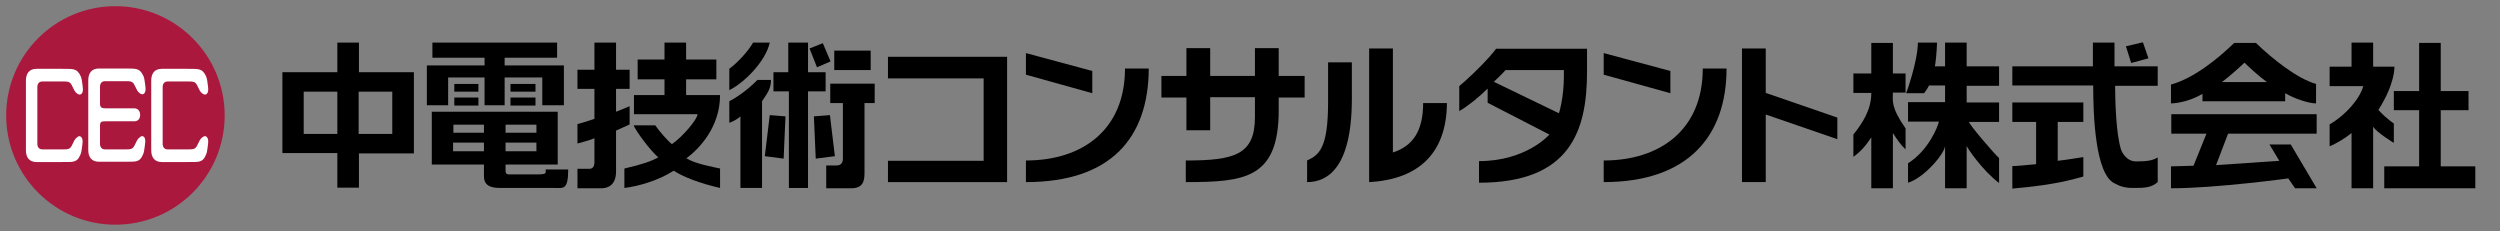 <?xml version="1.0" encoding="utf-8"?>
<!-- Generator: Adobe Illustrator 24.2.3, SVG Export Plug-In . SVG Version: 6.00 Build 0)  -->
<svg version="1.1" id="レイヤー_1" xmlns="http://www.w3.org/2000/svg" xmlns:xlink="http://www.w3.org/1999/xlink" x="0px"
	 y="0px" viewBox="0 0 810 75" style="enable-background:new 0 0 810 75;" xml:space="preserve">
<rect x="0" y="0" width="810" height="75" fill="#808080" stroke="none"/>
<style type="text/css">
	.st0{fill:#AB183E;}
	.st1{fill:#FFFFFF;}
</style>
<g>
	<g>
		<path class="st0" d="M72.8,37.4c0,19.5-15.8,35.4-35.4,35.4C17.8,72.8,2,56.9,2,37.4C2,17.9,17.8,2,37.4,2
			C56.9,2,72.8,17.9,72.8,37.4z"/>
		<path class="st1" d="M25.1,44.4c-1,0.7-1,1.2-1.9,2.9c-0.6,1.1-1.4,1.1-2.6,1.1c-0.9,0-6.9,0-6.9,0c-1,0-1.6-0.7-1.6-1.8V28.2
			c0-1.1,0.6-1.8,1.6-1.8c0,0,6,0,6.9,0c1.2,0,2,0,2.6,1.1c0.9,1.7,0.9,2.2,1.9,2.9c0.5,0.3,1,0.4,1.4-0.1c0.6-0.8,0.3-2.1,0.2-3
			c-0.1-0.7-0.2-1.8-0.5-2.5c-1.3-2.9-2.7-2.4-6.1-2.5h-8.3c-2.3,0-3.4,1.5-3.4,3.8c0,0.5,0,22.1,0,22.6c0,2.3,1.1,3.8,3.4,3.8H20
			c3.4-0.1,4.9,0.5,6.1-2.5c0.3-0.7,0.4-1.8,0.5-2.5c0.1-0.9,0.4-2.2-0.2-3C26,44,25.5,44,25.1,44.4z"/>
		<path class="st1" d="M65.7,44.4c-1,0.7-1,1.2-1.9,2.9c-0.6,1.1-1.4,1.1-2.6,1.1c-0.9,0-6.9,0-6.9,0c-1,0-1.6-0.7-1.6-1.8V28.2
			c0-1.1,0.6-1.8,1.6-1.8c0,0,6,0,6.9,0c1.2,0,2,0,2.6,1.1c0.9,1.7,0.9,2.2,1.9,2.9c0.5,0.3,1,0.4,1.4-0.1c0.6-0.8,0.3-2.1,0.2-3
			c-0.1-0.7-0.2-1.8-0.5-2.5c-1.3-2.9-2.7-2.4-6.1-2.5h-8.3c-2.3,0-3.4,1.5-3.4,3.8c0,0.5,0,22.1,0,22.6c0,2.3,1.1,3.8,3.4,3.8h8.3
			c3.4-0.1,4.9,0.5,6.1-2.5c0.3-0.7,0.4-1.8,0.5-2.5c0.1-0.9,0.4-2.2-0.2-3C66.7,44,66.2,44,65.7,44.4z"/>
		<path class="st1" d="M45.4,44.4c-1,0.7-1,1.2-1.9,2.9c-0.6,1.1-1.4,1.1-2.6,1.1c-0.9,0-6.9,0-6.9,0c-1,0-1.6-0.7-1.6-1.8v-6
			c0.1-1.2,0.4-1.3,1.9-1.3h9.2c1.4,0,1.9-1,1.9-2.1c0-1.1-0.6-2.1-1.9-2.1h-9.2c-1.4,0-1.8-0.3-1.9-1.3v-5.7c0-1.1,0.6-1.8,1.6-1.8
			c0,0,6,0,6.9,0c1.2,0,2,0,2.6,1.1c0.9,1.7,0.9,2.2,1.9,2.9c0.5,0.3,1,0.4,1.4-0.1c0.6-0.8,0.3-2.1,0.2-3c-0.1-0.7-0.2-1.8-0.5-2.5
			c-1.3-2.9-2.7-2.4-6.1-2.5H32c-2.3,0-3.4,1.5-3.4,3.8c0,0.5,0,22.1,0,22.6c0,2.3,1.1,3.8,3.4,3.8h8.3c3.4-0.1,4.9,0.5,6.1-2.5
			c0.3-0.7,0.4-1.8,0.5-2.5c0.1-0.9,0.4-2.2-0.2-3C46.3,44,45.8,44,45.4,44.4z"/>
	</g>
	<g>
		<path d="M116.3,23.4v-9.6h-7v9.6H91.5v26.2h17.8v11.2h7V49.7h17.8V23.4H116.3z M109.3,43.4H98.4V29.7h10.9V43.4z M127.1,43.4
			h-10.9V29.7h10.9V43.4z"/>
		<g>
			<path d="M204,40.3c-1.2,0.6-2.4,1.1-4.4,2v13.3c0,4.3-2.6,5.4-4.7,5.4h-7.8v-6.3h3.8c0.8,0,1.7-0.4,1.7-2.1v-7.8
				c-2.3,0.9-4.2,1.3-5.5,1.7v-6.3c1.2-0.3,2.2-0.6,5.5-1.7v-9.7h-5.5v-6.2h5.5v-8.8h7v8.8h4.4v6.2h-4.4v7.4c2-0.8,3.3-1.3,4.4-1.8
				V40.3z"/>
			<path d="M205.4,37v-6.2h9.9v-5.1h-8.7v-6.4h8.7v-5.5h7v5.5h9.8v6.4h-9.8v5.1h11l0,0c0,10.2-6.5,17.2-10.9,20.5
				c2.9,1.8,8.7,2.8,10.9,3.3v6.3c-6.6-1.5-12.2-3.7-15-5.6c-5.3,3.4-11.9,5.1-16,5.6v-6.3c6.1-1.4,8.7-2.4,11-3.6
				c-2.6-2.2-7.4-8.7-8-10.4h7c1.1,1.7,4.3,5.3,5.4,6.1c3.5-2.4,8.3-8.1,8.3-9.7H205.4z"/>
		</g>
		<polygon points="287.7,59 287.7,52.1 318.7,52.1 318.7,25.4 287.7,25.4 287.7,18.4 326.3,18.4 326.3,59 		"/>
		<g>
			<polygon points="332.4,24.2 332.4,17.2 353.9,23 353.9,30.2 			"/>
			<path d="M332.4,59v-7c18.5,0,32.1-10.1,32.1-29.8h7.7C372.1,44.9,359.7,59,332.4,59z"/>
		</g>
		<g>
			<polygon points="519.6,24.2 519.6,17.2 541.2,23 541.2,30.2 			"/>
			<path d="M519.6,59v-7c18.1,0,32.1-9.8,32.1-29.8h7.7C559.4,44,547,59,519.6,59z"/>
		</g>
		<path d="M414.3,31.6v4.1c0,22.1-10.9,23.3-30.1,23.3v-7c15.9,0,22.4-1.9,22.4-14.1v-6.4h-14.5v10.7h-7.7V31.6h-8.1v-7h8.1v-9h7.7
			v9h14.5v-9h7.7v9h8.4v7H414.3z"/>
		<g>
			<path d="M423.5,59v-7c4-1.8,6.8-4.2,6.8-18.9V20.2h7.7v12.2C437.9,54.8,429.8,59,423.5,59z"/>
			<path d="M443.6,59V15.7h7.7v33.7c6.5-2.1,9.8-7,9.8-16h7.7C468.7,49.2,460.1,58.1,443.6,59z"/>
		</g>
		<path d="M484.8,15.7c-1.9,2.7-7.6,8.5-12,12.2V36c2.8-1.6,6.6-4.7,9.2-7.3v4.6l20,10.3c0,0-7.4,8.6-22.8,8.6v7
			c29.5,0,35-16.7,35-36v-7.4H484.8z M505.1,36.7L484,26.5c0,0,2.7-2.5,3.8-3.8h18.9v2.1C506.7,31.7,505.1,36.7,505.1,36.7z"/>
		<polygon points="572.1,37.1 572.1,59 564.4,59 564.4,15.7 572.1,15.7 572.1,30.1 595.3,38.1 595.3,45.1 		"/>
		<g>
			<rect x="270.3" y="16.4" width="11.8" height="6.3"/>
			<polygon points="267.5,23.4 267.5,29.6 261.8,29.6 261.8,60.9 255.6,60.9 255.6,29.6 250.6,29.6 250.6,23.4 255.4,23.4 
				255.4,13.8 261.8,13.8 261.8,23.4 			"/>
			<path d="M249.8,25.9c0,2.9-1.2,4.3-2.9,6.9v28.1h-7V37.7c-0.7,0.7-2.2,1.6-3.6,2.1v-7c1.3-0.7,5.1-2.8,9.1-6.9H249.8z"/>
			<path d="M236.4,22.2c2.5-1.8,6.1-5.7,7.6-8.4h5.4c-1.3,6-8.2,13-13.1,15.4V22.2z"/>
			<polygon points="264.3,51.4 263.7,37.7 268.9,37.3 270.5,50.6 			"/>
			<polygon points="247.8,50.6 249.4,37.3 254.5,37.7 253.9,51.4 			"/>
			<path d="M283.4,27.1v6.3h-3.3v22.2c0,2.4,0,5.5-4.5,5.4l-7.9,0v-7.4h3.4c1.4,0,2-0.9,2-2.2v-18H269v-6.3H283.4z"/>
			<polygon points="264.7,21.8 262.3,15.7 266.6,14 269.1,19.9 			"/>
		</g>
		<g>
			<polygon points="180.5,18.7 163.5,18.7 163.5,21.2 182.7,21.2 182.7,34.1 175.7,34.1 175.7,25.1 163.5,25.1 163.5,34.1 157,34.1 
				157,25.1 145.2,25.1 145.2,34.1 138.3,34.1 138.3,21.2 157,21.2 157,18.7 140.1,18.7 140.1,13.8 180.5,13.8 			"/>
			<rect x="147.2" y="27.2" width="7.8" height="2.5"/>
			<rect x="147.2" y="31.6" width="7.8" height="2.6"/>
			<rect x="165.4" y="27.2" width="8.1" height="2.5"/>
			<rect x="165.4" y="31.6" width="8.1" height="2.6"/>
			<path d="M176.8,54.9v0.9c0,0.6-1.1,0.7-2.5,0.7h-9.5c-0.7,0-1-0.4-1-1.1v-2.1h16.9V36.2h-40.8v17.1h16.9v3.8
				c0,2.3,1.2,3.8,5.1,3.8h17.6c3,0,4.6,0.8,4.6-6H176.8z M163.8,40.4h10V43h-10V40.4z M163.8,46.2h10V49h-10V46.2z M156.8,49h-10
				v-2.8h10V49z M156.8,43h-9.9v-2.6h9.9V43z"/>
		</g>
		<g>
			<path d="M638,39.5h9.7v-6.3h-10.5v-5.4h10.5v-6.3h-10.5v-7.7h-7v7.7h-3.3c0.2-0.8,0.6-4.4,0.7-7.7h-6.2
				c-0.1,6.4-3.8,16.4-3.8,16.4h5.8c0,0,1.1-1.4,1.6-2.5h5.2v5.4h-12v6.3h10c-0.3,1.5-3.3,9.3-10,13.5v6.3c5.3-1.6,12-9.6,12-12V61
				h7V47.3c0.3,0.8,5.1,7.9,10.5,12v-8.1C646.8,50.6,637.5,39.8,638,39.5z"/>
			<path d="M617.4,23.8h-4.1v-9.9h-7v9.9h-5.8v6.3h5.8c0,5.6-2.9,9.8-5.8,13.5v7.2c2.2-1.5,4.2-3.8,5.8-6.3V61h7V43.1
				c1.4,2.2,2.6,3.9,4.1,5.3v-6.8c-4.9-7-4.1-9.1-4.1-11.6h4.1V23.8z"/>
		</g>
		<g>
			<path d="M652,53.8c1.6,0,3.1-0.2,7.7-0.6V39.5H652v-6.3h23v6.3h-8.3v12.6c3.5-0.4,5.5-0.8,8.3-1.2v6.3c-3.6,0.9-8.2,2.6-23,3.9
				V53.8z"/>
			<polygon points="690.5,20.4 688.8,15 694.3,13.7 696.1,18.9 			"/>
			<path d="M699.1,21.6v6.2h-13.8c0,4.8,0.3,15.6,1.9,20.6c0.1,0.4,1.5,3.9,4.9,3.9c3.6,0,5.4-0.3,7-1.3v8c-2.1,1.8-4.1,1.9-7.9,1.9
				c-3.2,0-4.5-0.7-6.1-1.5c-6.3-3-6.9-22.4-6.9-31.7H652v-6.2h26.1c0-0.9,0-6.7,0-7.7h7v7.7H699.1z"/>
		</g>
		<g>
			<path d="M730.9,13.9h-7c-5.4,5.2-13,11.4-20.5,13.5v6.1c2,0,6.4-0.8,10.2-3.1v2.4h26.8v-2.6c3.3,1.9,7.7,3.3,10,3.3v-6.3
				C744.4,25.5,736.5,19.3,730.9,13.9z M719.9,26.6c2.8-2.1,6.5-5.5,7.3-6.3c1.3,1.3,4.8,4.5,7.3,6.3H719.9z"/>
			<path d="M703.4,43.3h11.5l-4.2,10.4l-7.3,0.2V61c14.6,0,38-3.2,38-3.2l2.2,3.2h7l-8.4-14.2h-6.9l3.2,5.3L718,53.5l3.9-10.2h28.7
				v-6.3h-47.1V43.3z"/>
		</g>
		<g>
			<path d="M768.9,61h-7V43.1c-2.2,1.8-5.1,3.5-7.1,4.3v-7.1c5.2-3,9.8-8.3,10.9-12.4h-10.9v-6.3h7.1v-7.8h7v7.8h6.9
				c0,0,0.3,5.4-5.2,14c2.6,2.9,5,4.4,5,4.4v6.3c0,0-5.3-3.2-6.7-5.2V61z"/>
			<polygon points="783.8,13.9 790.8,13.9 790.8,29.5 799.8,29.5 799.8,35.7 790.8,35.7 790.8,53.9 802,53.9 802,61 772.5,61 
				772.5,53.9 783.8,53.9 783.8,35.7 775.6,35.7 775.6,29.5 783.8,29.5 			"/>
		</g>
	</g>
</g>
</svg>
